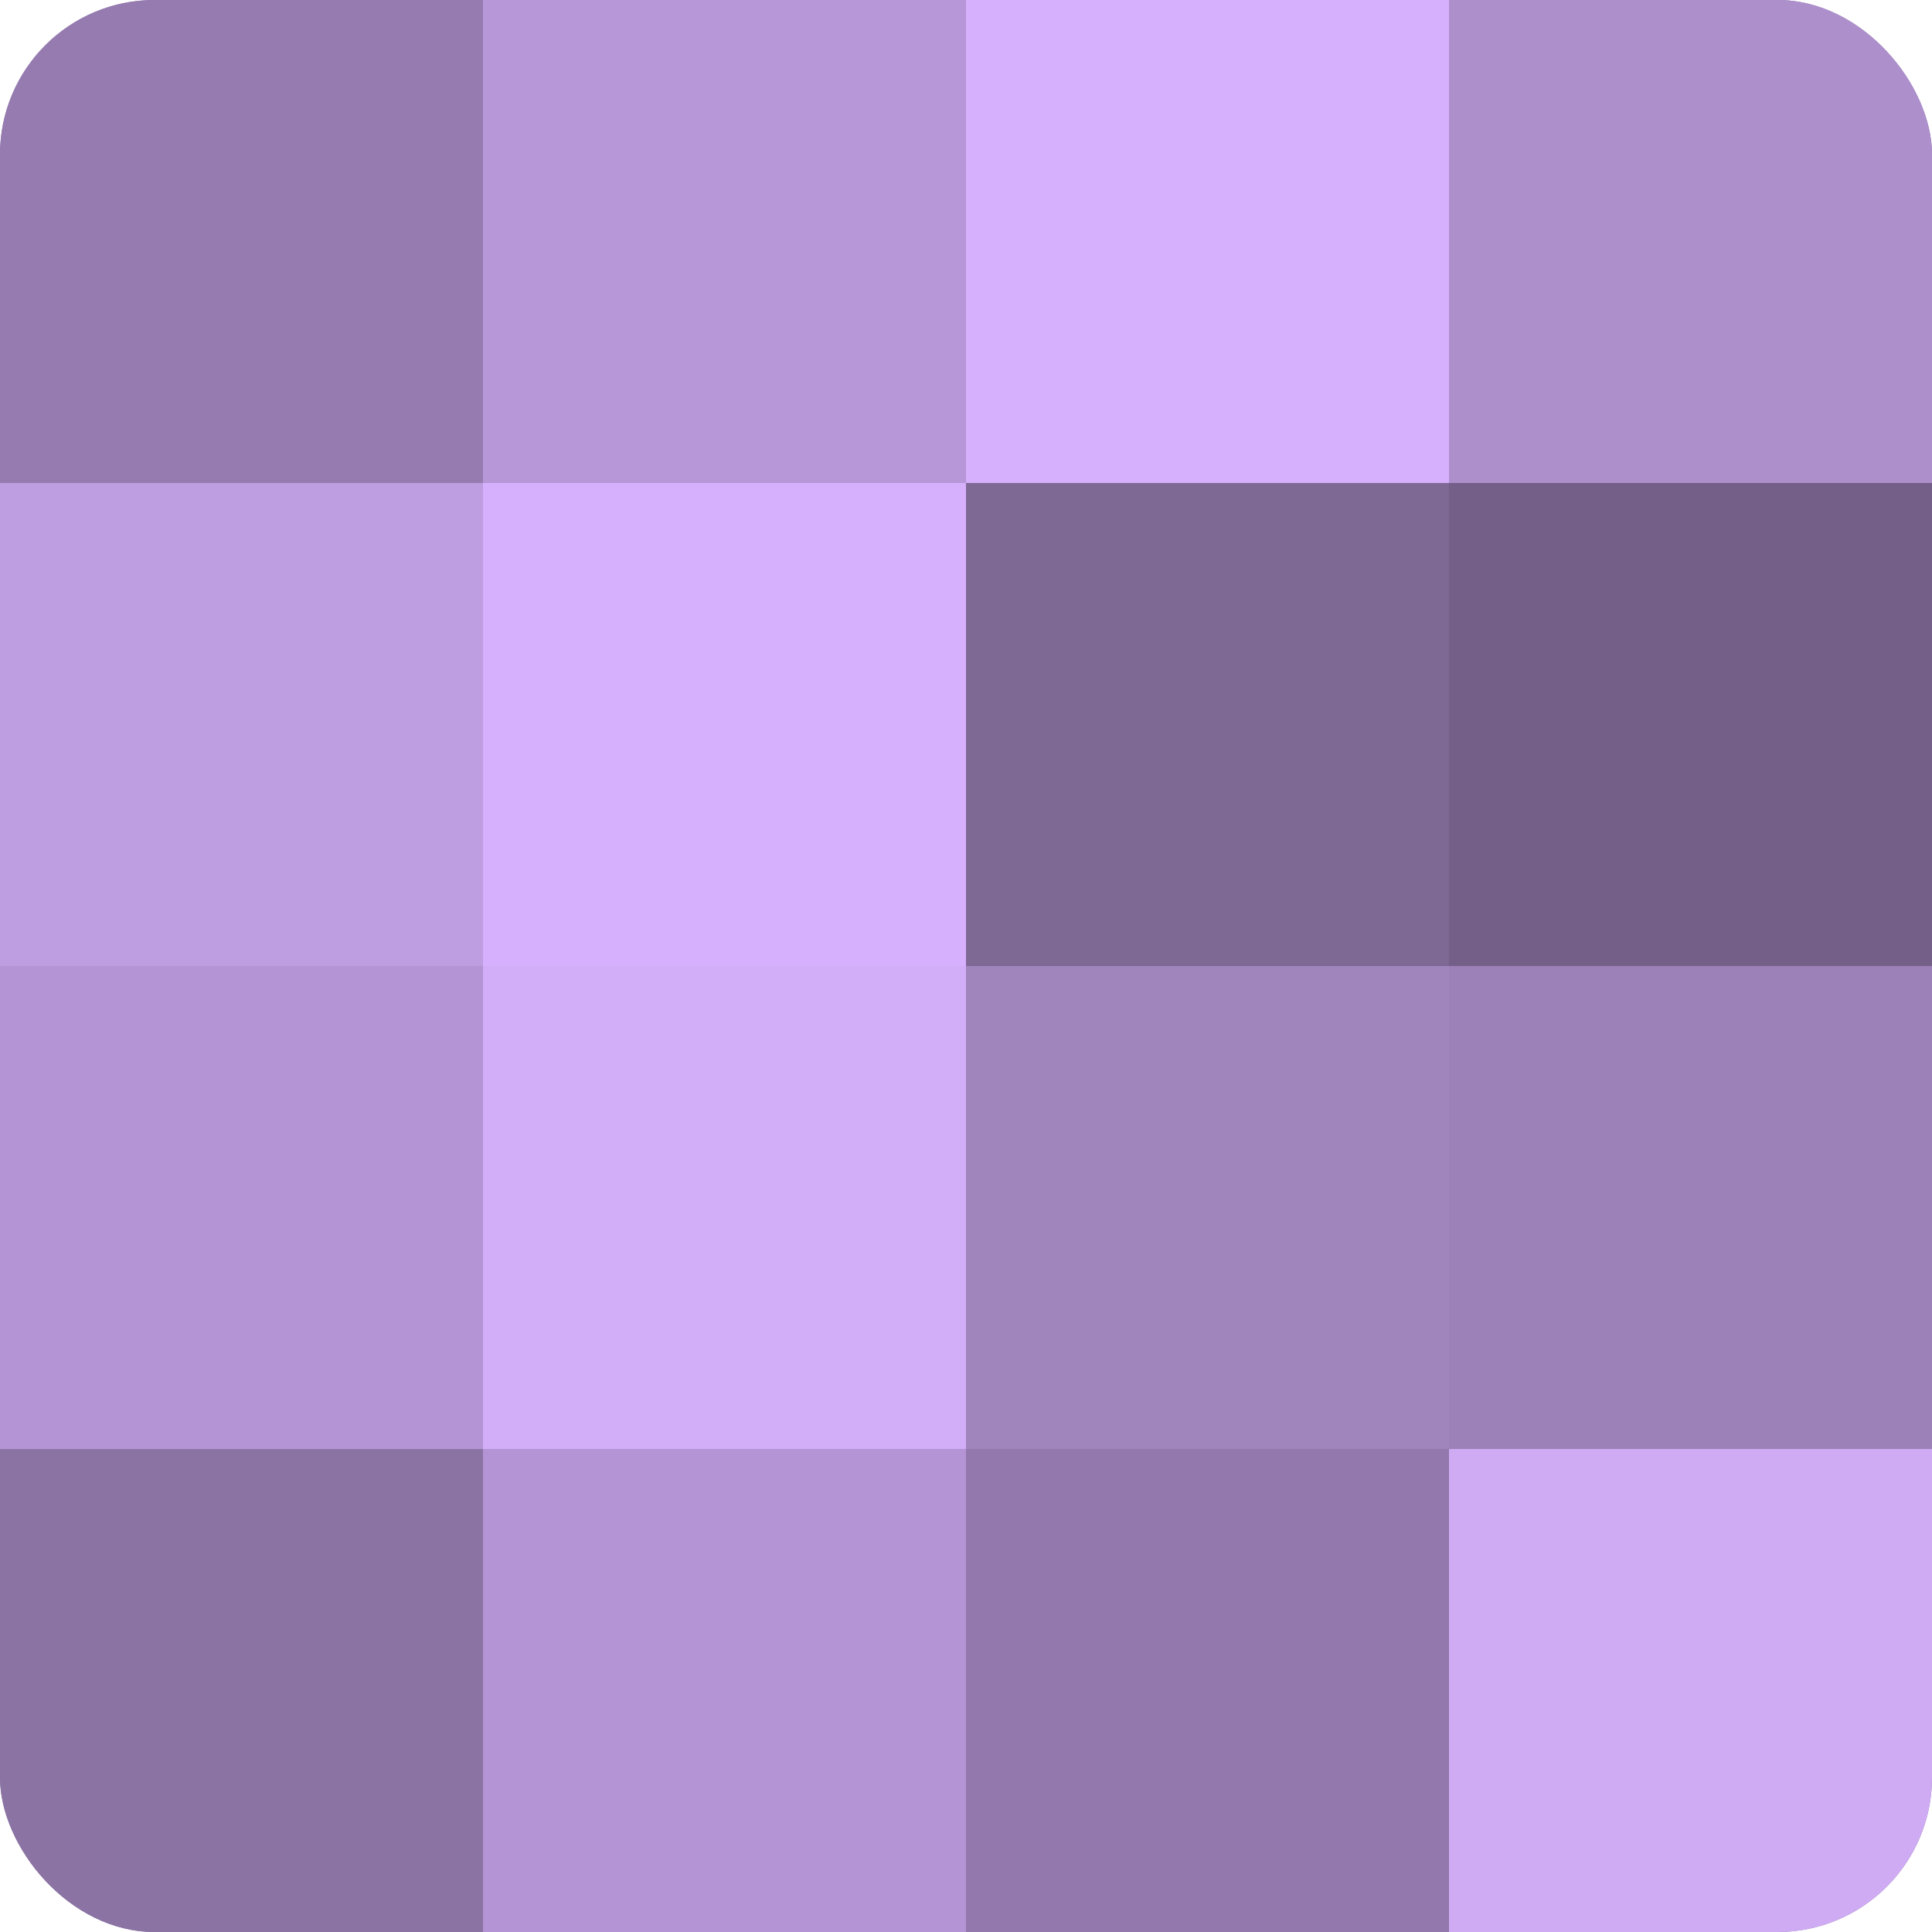 <?xml version="1.0" encoding="UTF-8"?>
<svg xmlns="http://www.w3.org/2000/svg" width="60" height="60" viewBox="0 0 100 100" preserveAspectRatio="xMidYMid meet"><defs><clipPath id="c" width="100" height="100"><rect width="100" height="100" rx="8" ry="8"/></clipPath></defs><g clip-path="url(#c)"><rect width="100" height="100" fill="#8870a0"/><rect width="25" height="25" fill="#967bb0"/><rect y="25" width="25" height="25" fill="#be9de0"/><rect y="50" width="25" height="25" fill="#b494d4"/><rect y="75" width="25" height="25" fill="#8b73a4"/><rect x="25" width="25" height="25" fill="#b797d8"/><rect x="25" y="25" width="25" height="25" fill="#d6b0fc"/><rect x="25" y="50" width="25" height="25" fill="#d2adf8"/><rect x="25" y="75" width="25" height="25" fill="#b494d4"/><rect x="50" width="25" height="25" fill="#d6b0fc"/><rect x="50" y="25" width="25" height="25" fill="#7e6894"/><rect x="50" y="50" width="25" height="25" fill="#a084bc"/><rect x="50" y="75" width="25" height="25" fill="#9278ac"/><rect x="75" width="25" height="25" fill="#ad8fcc"/><rect x="75" y="25" width="25" height="25" fill="#745f88"/><rect x="75" y="50" width="25" height="25" fill="#9c81b8"/><rect x="75" y="75" width="25" height="25" fill="#cfabf4"/></g></svg>
